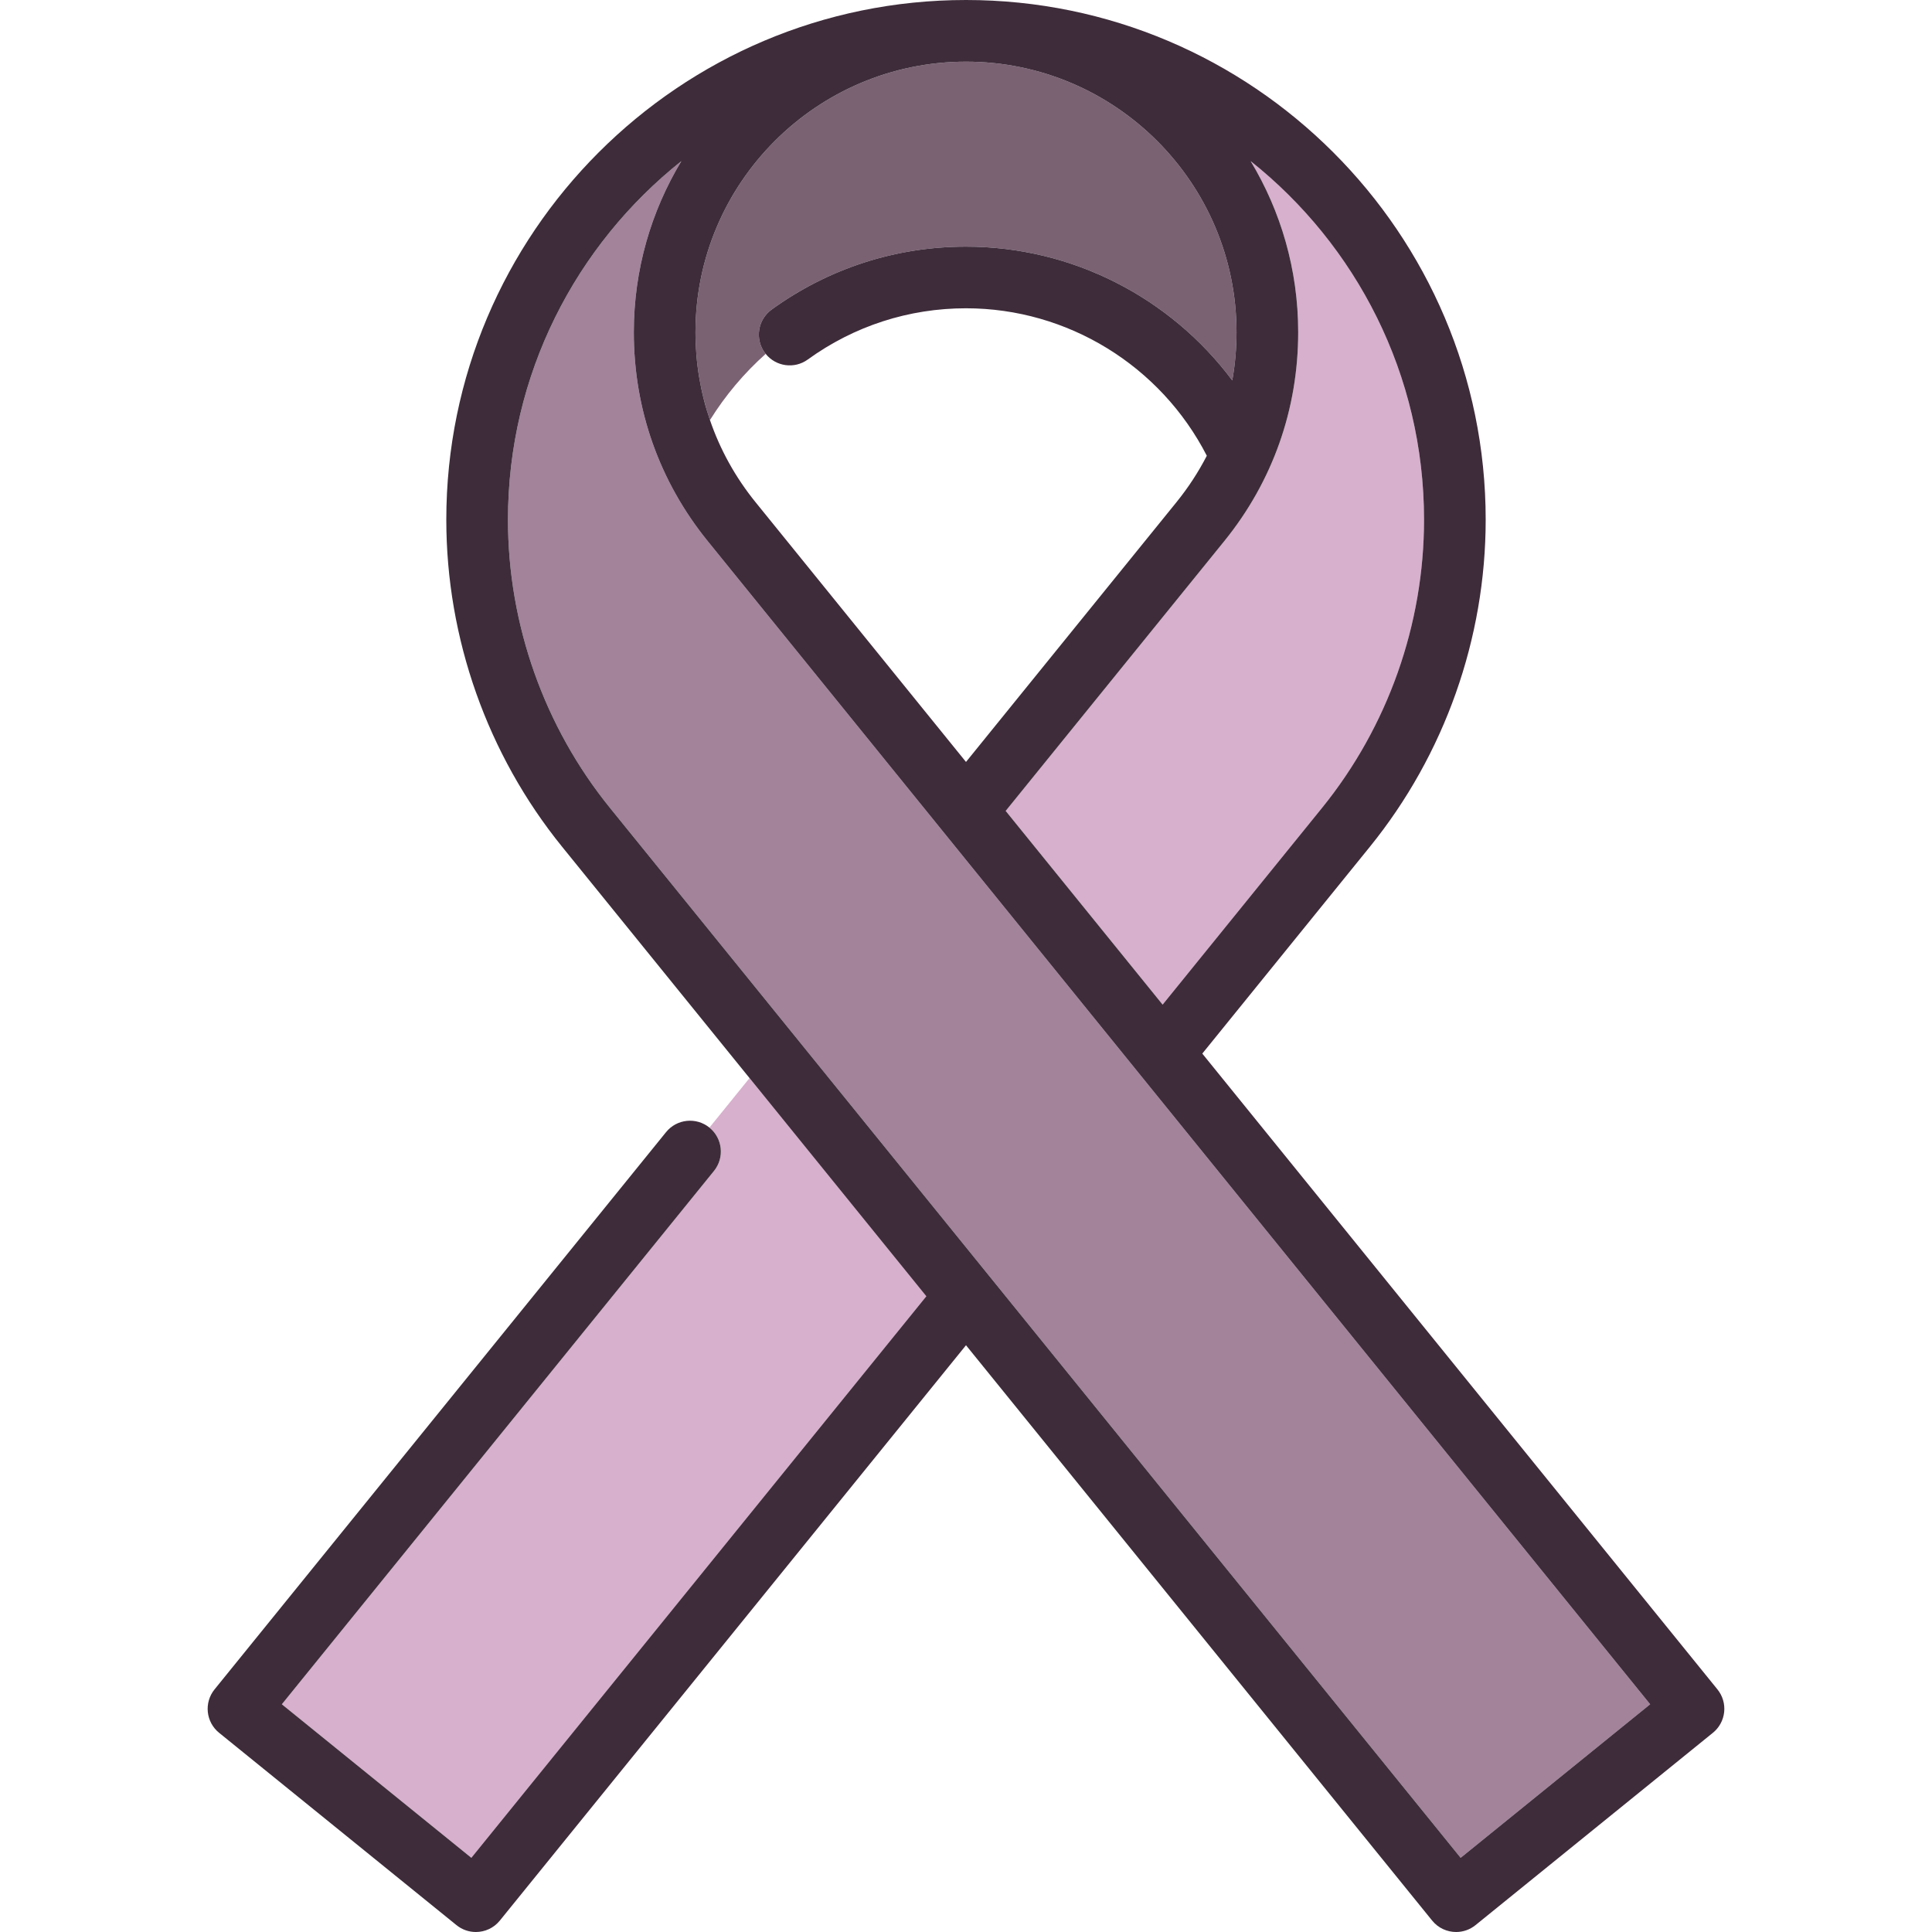 <?xml version="1.0" encoding="iso-8859-1"?>
<!-- Uploaded to: SVG Repo, www.svgrepo.com, Generator: SVG Repo Mixer Tools -->
<svg height="800px" width="800px" version="1.1" id="Capa_1" xmlns="http://www.w3.org/2000/svg" xmlns:xlink="http://www.w3.org/1999/xlink" 
	 viewBox="0 0 470 470" xml:space="preserve">
<g>
	<path style="fill:#7A6273;" d="M172.715,102.193c3.734-6,8.305-11.425,13.557-16.107c-0.08-0.1-0.165-0.195-0.241-0.3
		c-2.429-3.355-1.678-8.044,1.678-10.473C201.552,65.293,217.905,59.997,235,59.997c25.78,0,49.705,12.362,64.778,32.545
		c0.68-3.828,1.033-7.746,1.033-11.731C300.811,44.523,271.289,15,235,15c-36.289,0-65.812,29.523-65.812,65.812
		C169.188,88.224,170.391,95.408,172.715,102.193z"/>
	<path style="fill:#D7B0CD;" d="M173.689,284.858L68.566,414.602l46.098,37.349l110.685-136.605l-43.007-53.079l-9.758,12.043
		C175.802,276.917,176.297,281.639,173.689,284.858z"/>
	<path style="fill:#D7B0CD;" d="M297.844,131.625l-53.191,65.648l38.179,47.121l38.775-47.856
		c16.005-19.751,24.819-44.651,24.819-70.112c0-35.296-16.5-66.808-42.188-87.238c7.341,12.165,11.573,26.408,11.573,41.623
		C315.811,99.548,309.599,117.119,297.844,131.625z"/>
	<path style="fill:#A2839A;" d="M276.896,260.896l-47.724-58.9l-57.016-70.37c-11.755-14.506-17.968-32.078-17.968-50.814
		c0-15.215,4.232-29.458,11.573-41.623c-25.688,20.43-42.188,51.942-42.188,87.238c0,25.46,8.814,50.36,24.819,70.112
		l206.943,255.413l46.099-37.349l-124.33-153.449C277.033,261.069,276.964,260.983,276.896,260.896z"/>
	<path style="fill:#3E2C3A;" d="M417.81,410.986L292.485,256.309l40.776-50.327c18.162-22.414,28.165-50.667,28.165-79.556
		C361.427,56.715,304.712,0,235,0S108.573,56.715,108.573,126.426c0,28.888,10.002,57.141,28.165,79.556l45.604,56.284
		l43.007,53.079L114.664,451.951l-46.098-37.349l105.123-129.744c2.608-3.219,2.113-7.941-1.105-10.548
		c-3.219-2.608-7.942-2.113-10.549,1.105L52.19,410.986c-1.252,1.546-1.839,3.525-1.632,5.504c0.207,1.978,1.192,3.793,2.738,5.045
		l57.752,46.792c1.389,1.126,3.058,1.673,4.717,1.673c2.184,0,4.35-0.95,5.832-2.779l113.404-139.962l113.402,139.962
		c1.482,1.829,3.647,2.779,5.832,2.779c1.658,0,3.327-0.548,4.717-1.673l57.753-46.792c1.545-1.252,2.53-3.067,2.737-5.045
		C419.65,414.512,419.062,412.532,417.81,410.986z M355.336,451.951L148.393,196.539c-16.005-19.752-24.819-44.652-24.819-70.112
		c0-35.296,16.5-66.807,42.188-87.238c-7.341,12.165-11.573,26.408-11.573,41.623c0,18.736,6.213,36.308,17.968,50.814l57.016,70.37
		l47.724,58.9c0.067,0.087,0.137,0.173,0.208,0.257l124.33,153.449L355.336,451.951z M346.427,126.426
		c0,25.461-8.814,50.361-24.819,70.112l-38.775,47.856l-38.179-47.121l53.191-65.648c11.755-14.507,17.968-32.078,17.968-50.814
		c0-15.215-4.232-29.458-11.573-41.623C329.927,59.619,346.427,91.13,346.427,126.426z M235,15
		c36.289,0,65.812,29.523,65.812,65.812c0,3.985-0.353,7.903-1.033,11.731C284.705,72.359,260.78,59.997,235,59.997
		c-17.095,0-33.448,5.296-47.291,15.317c-3.355,2.429-4.107,7.118-1.678,10.473c0.076,0.105,0.16,0.2,0.241,0.3
		c2.486,3.093,6.982,3.731,10.232,1.378c11.269-8.156,24.58-12.468,38.496-12.468c24.726,0,47.352,13.976,58.583,35.875
		c-2.048,3.968-4.512,7.754-7.394,11.31L235,185.36l-51.189-63.178c-4.919-6.071-8.636-12.806-11.096-19.989
		c-2.324-6.785-3.527-13.969-3.527-21.382C169.188,44.523,198.711,15,235,15z"/>
</g>
</svg>